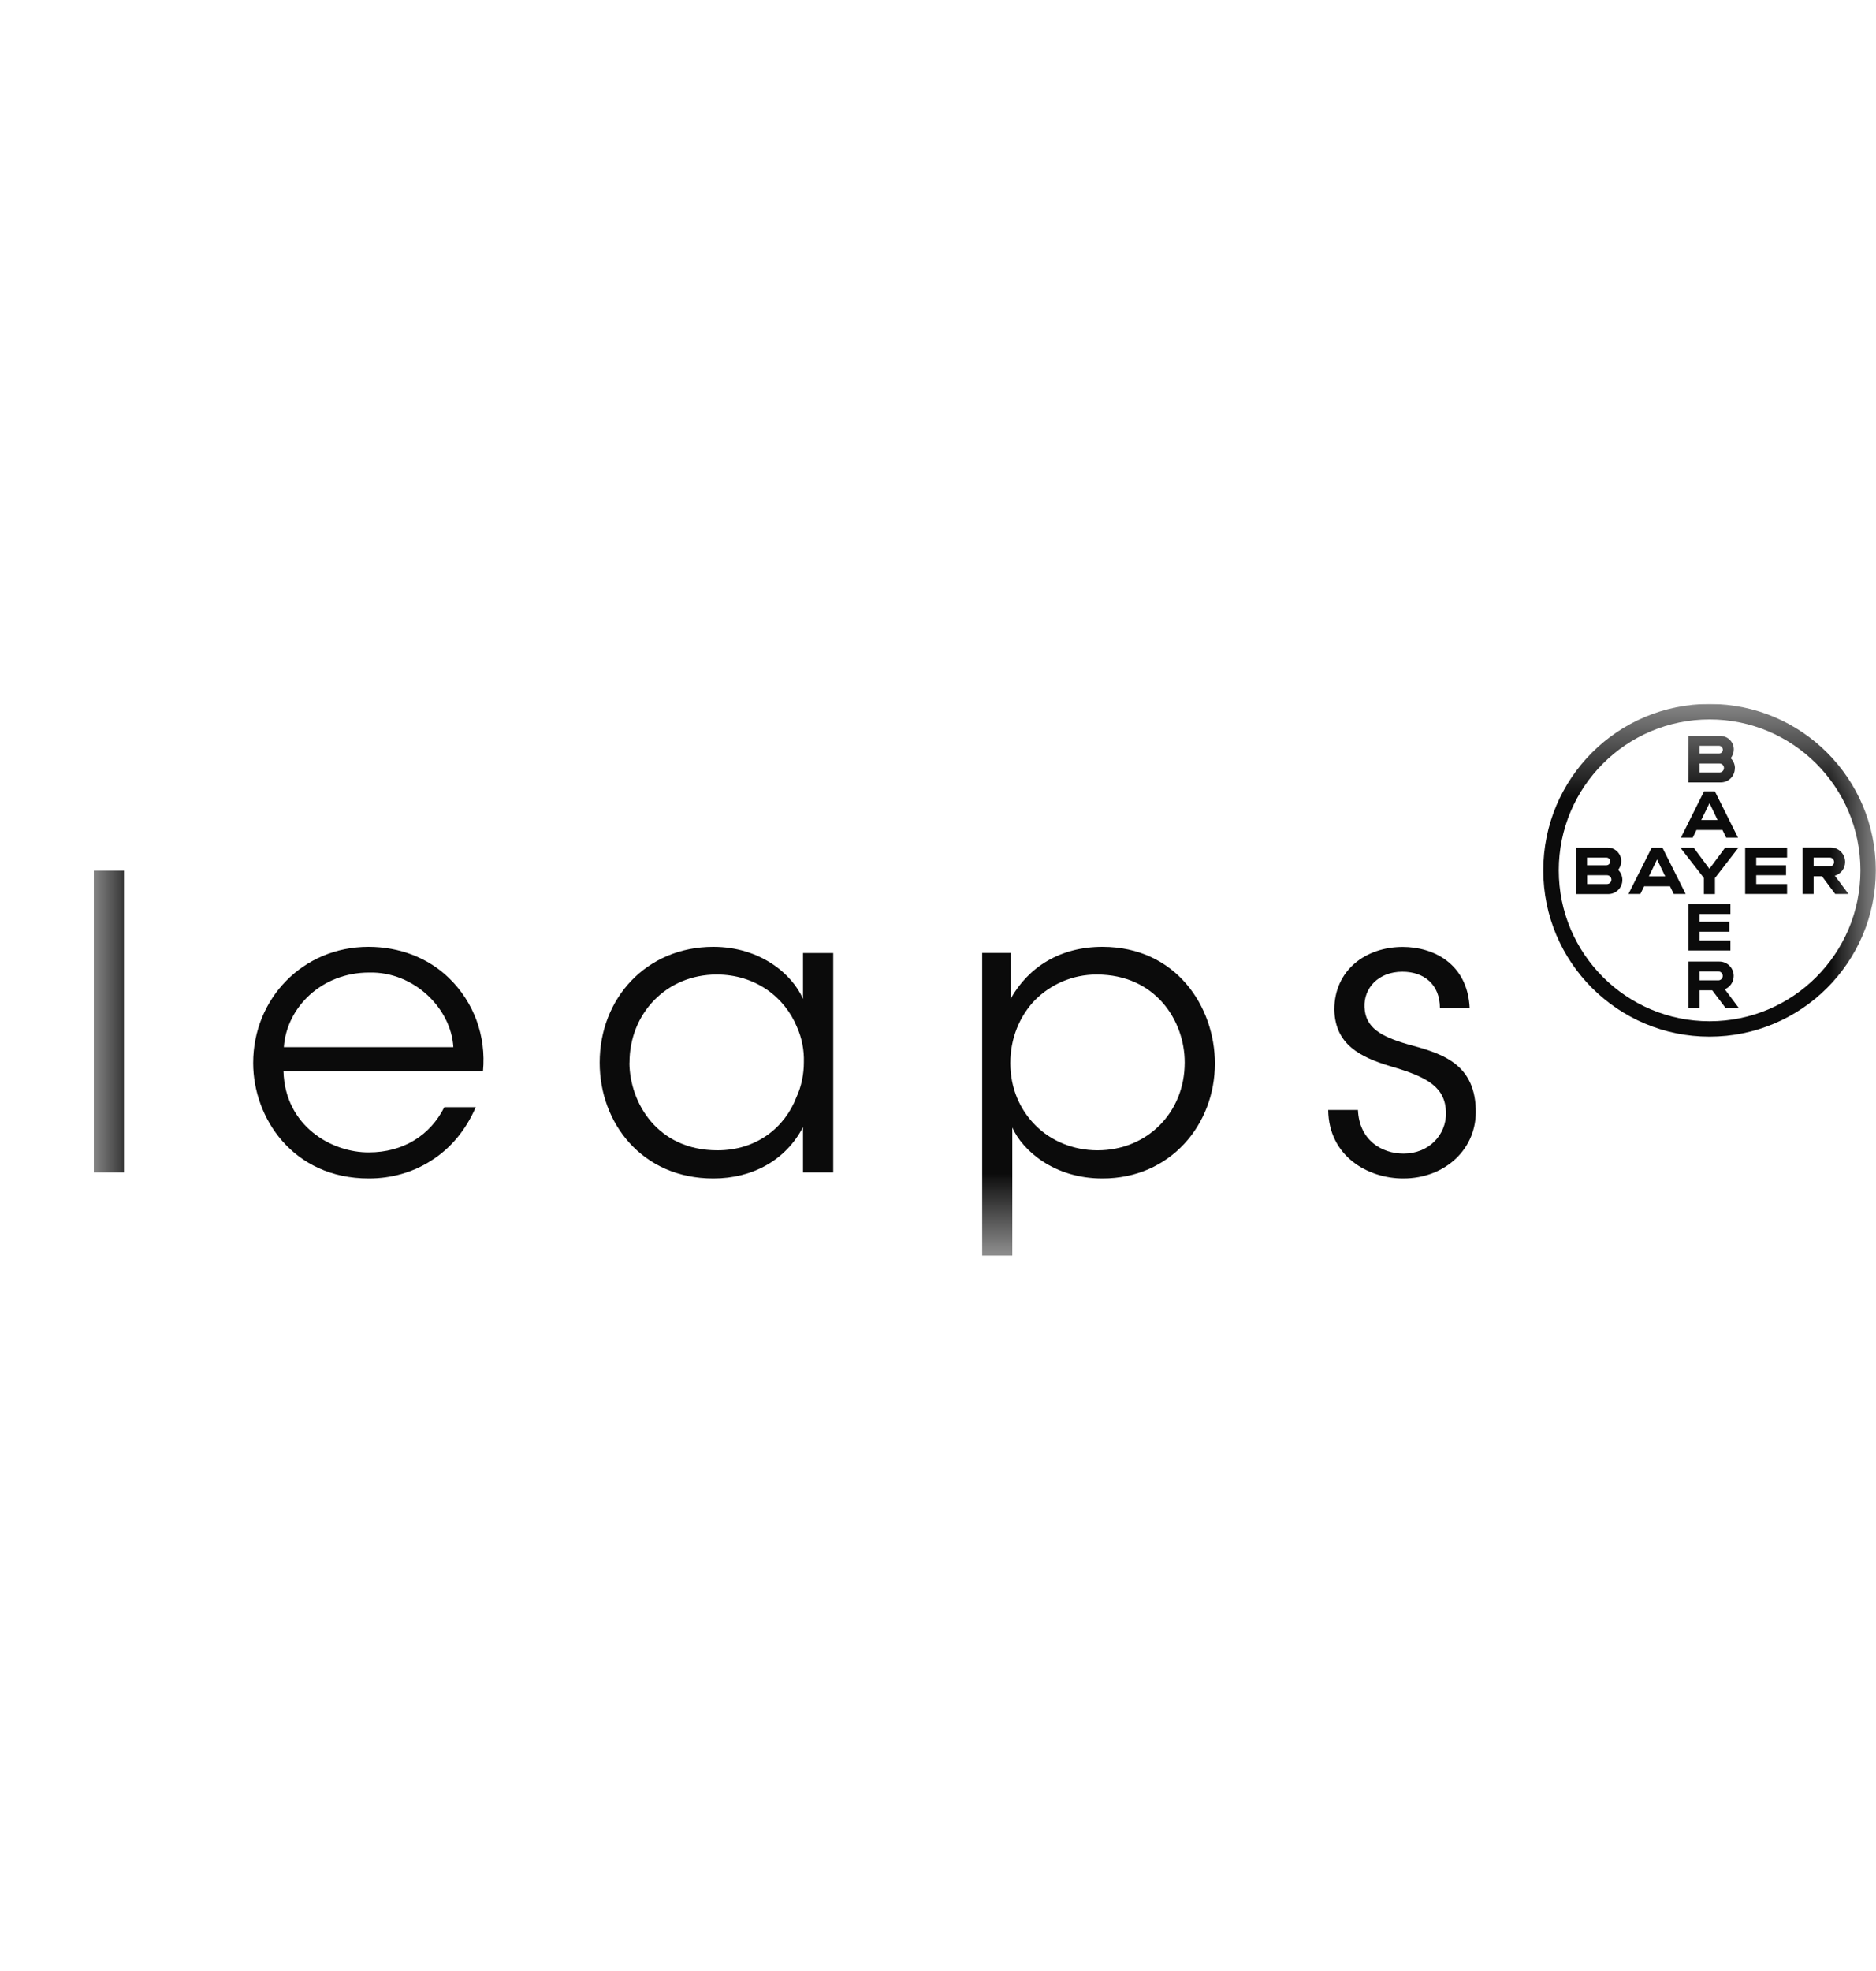 <svg width="20" height="21" viewBox="0 0 20 21" fill="none" xmlns="http://www.w3.org/2000/svg">
<g clip-path="url(#clip0_3741_22328)">
<mask id="mask0_3741_22328" style="mask-type:luminance" maskUnits="userSpaceOnUse" x="1" y="7" width="19" height="7">
<path d="M20 7.5H1V13.378H20V7.5Z" fill="white"/>
</mask>
<g mask="url(#mask0_3741_22328)">
<path d="M17.179 9.372C17.179 9.398 17.158 9.419 17.132 9.419H16.92V9.325H17.132C17.158 9.325 17.179 9.346 17.179 9.372ZM17.167 9.177C17.167 9.2 17.148 9.219 17.125 9.219H16.919V9.137H17.125C17.148 9.137 17.167 9.155 17.167 9.177ZM17.296 9.375C17.296 9.333 17.279 9.295 17.251 9.268C17.271 9.243 17.284 9.21 17.284 9.175C17.284 9.096 17.22 9.031 17.14 9.031H16.801V9.526H17.145C17.229 9.526 17.296 9.458 17.296 9.376M17.753 9.337H17.579L17.666 9.157L17.753 9.337ZM17.971 9.525L17.723 9.031H17.609L17.361 9.525H17.488L17.528 9.443H17.804L17.844 9.525H17.971ZM18.379 8.182C18.379 8.208 18.358 8.23 18.332 8.23H18.119V8.135H18.332C18.358 8.135 18.379 8.156 18.379 8.182ZM18.367 7.988C18.367 8.011 18.349 8.029 18.325 8.029H18.119V7.946H18.325C18.348 7.946 18.367 7.965 18.367 7.988ZM18.496 8.185C18.496 8.143 18.479 8.105 18.451 8.078C18.471 8.052 18.484 8.02 18.484 7.985C18.484 7.905 18.42 7.841 18.34 7.841H18.001V8.336H18.345C18.428 8.336 18.495 8.269 18.495 8.186M18.311 8.737H18.137L18.225 8.557L18.311 8.737ZM18.403 8.925H18.529L18.282 8.431H18.167L17.92 8.925H18.046L18.086 8.843H18.363L18.403 8.925ZM18.284 9.354L18.534 9.031H18.392L18.224 9.257L18.056 9.031H17.914L18.165 9.354V9.526H18.283V9.354H18.284ZM18.119 10.021V9.927H18.436V9.821H18.119V9.738H18.448V9.633H18.001V10.127H18.448V10.021H18.119ZM18.366 10.398C18.366 10.424 18.345 10.445 18.319 10.445H18.119V10.35H18.319C18.345 10.35 18.366 10.372 18.366 10.397M18.396 10.739H18.537L18.388 10.54C18.444 10.517 18.483 10.462 18.483 10.398C18.483 10.314 18.415 10.245 18.331 10.245H18.001V10.739H18.119V10.551H18.254L18.396 10.739ZM18.605 9.525H19.052V9.419H18.723V9.325H19.041V9.219H18.723V9.137H19.052V9.031H18.605V9.525ZM19.553 9.184C19.553 9.21 19.532 9.231 19.506 9.231H19.335V9.137H19.506C19.532 9.137 19.553 9.158 19.553 9.184M19.671 9.184C19.671 9.099 19.603 9.03 19.518 9.03H19.217V9.525H19.335V9.336H19.424L19.565 9.525H19.707L19.561 9.33C19.625 9.312 19.671 9.253 19.671 9.184ZM19.834 9.273C19.834 10.161 19.114 10.881 18.226 10.881C17.338 10.881 16.618 10.161 16.618 9.273C16.618 8.385 17.338 7.665 18.226 7.665C19.114 7.665 19.834 8.385 19.834 9.273ZM19.998 9.273C19.998 8.294 19.205 7.5 18.225 7.5C17.246 7.5 16.453 8.294 16.453 9.273C16.453 10.251 17.247 11.045 18.225 11.045C19.204 11.045 19.998 10.251 19.998 9.273Z" fill="#0B0B0B"/>
<path d="M1 9.276H1.322V12.491H1V9.276Z" fill="#0B0B0B"/>
<path d="M3.022 11.414C3.039 12 3.539 12.282 3.934 12.278C4.294 12.278 4.585 12.1 4.737 11.796H5.072C4.963 12.048 4.798 12.239 4.598 12.365C4.402 12.491 4.172 12.556 3.933 12.556C3.121 12.556 2.699 11.908 2.699 11.326C2.699 10.64 3.229 10.088 3.928 10.088C4.259 10.088 4.563 10.205 4.784 10.418C5.054 10.679 5.184 11.04 5.149 11.413H3.02L3.022 11.414ZM4.833 11.157C4.811 10.749 4.416 10.349 3.934 10.362C3.43 10.362 3.056 10.731 3.026 11.157H4.833Z" fill="#0B0B0B"/>
<path d="M8.883 12.491H8.561V12.008C8.379 12.36 8.022 12.556 7.605 12.556C6.844 12.556 6.393 11.965 6.393 11.322C6.393 10.636 6.892 10.088 7.605 10.088C8.104 10.088 8.448 10.379 8.561 10.644V10.154H8.883V12.491ZM6.71 11.326C6.715 11.748 7.006 12.256 7.649 12.256C8.062 12.256 8.366 12.017 8.492 11.687C8.544 11.575 8.57 11.444 8.57 11.318C8.574 11.188 8.548 11.057 8.497 10.944C8.366 10.623 8.053 10.383 7.641 10.383C7.102 10.383 6.711 10.8 6.711 11.322V11.326H6.71Z" fill="#0B0B0B"/>
<path d="M10.471 10.153H10.775V10.64C10.966 10.301 11.305 10.088 11.753 10.088C12.539 10.088 12.952 10.727 12.952 11.331C12.952 11.982 12.478 12.556 11.753 12.556C11.236 12.556 10.901 12.257 10.792 12.013V13.378H10.471V10.154L10.471 10.153ZM12.63 11.318C12.63 10.879 12.322 10.383 11.692 10.383C11.431 10.383 11.201 10.488 11.032 10.657C10.871 10.826 10.771 11.061 10.771 11.326C10.771 11.592 10.871 11.822 11.04 11.991C11.205 12.156 11.44 12.256 11.701 12.256C12.226 12.256 12.63 11.857 12.63 11.322V11.318Z" fill="#0B0B0B"/>
<path d="M15.351 10.74C15.351 10.492 15.185 10.353 14.951 10.353C14.695 10.353 14.538 10.527 14.547 10.731C14.556 10.952 14.725 11.044 15.007 11.126C15.342 11.218 15.716 11.313 15.733 11.813C15.751 12.243 15.403 12.556 14.96 12.556C14.582 12.556 14.165 12.318 14.16 11.826H14.477C14.491 12.148 14.729 12.291 14.964 12.291C15.233 12.291 15.42 12.092 15.416 11.853C15.407 11.588 15.233 11.479 14.829 11.362C14.495 11.262 14.234 11.127 14.225 10.758C14.225 10.336 14.56 10.089 14.955 10.089C15.281 10.089 15.646 10.267 15.668 10.74H15.351V10.74Z" fill="#0B0B0B"/>
</g>
</g>
<defs>
<clipPath id="clip0_3741_22328">
<rect width="19" height="5.89" fill="white" transform="translate(1 7.5)"/>
</clipPath>
</defs>
</svg>
